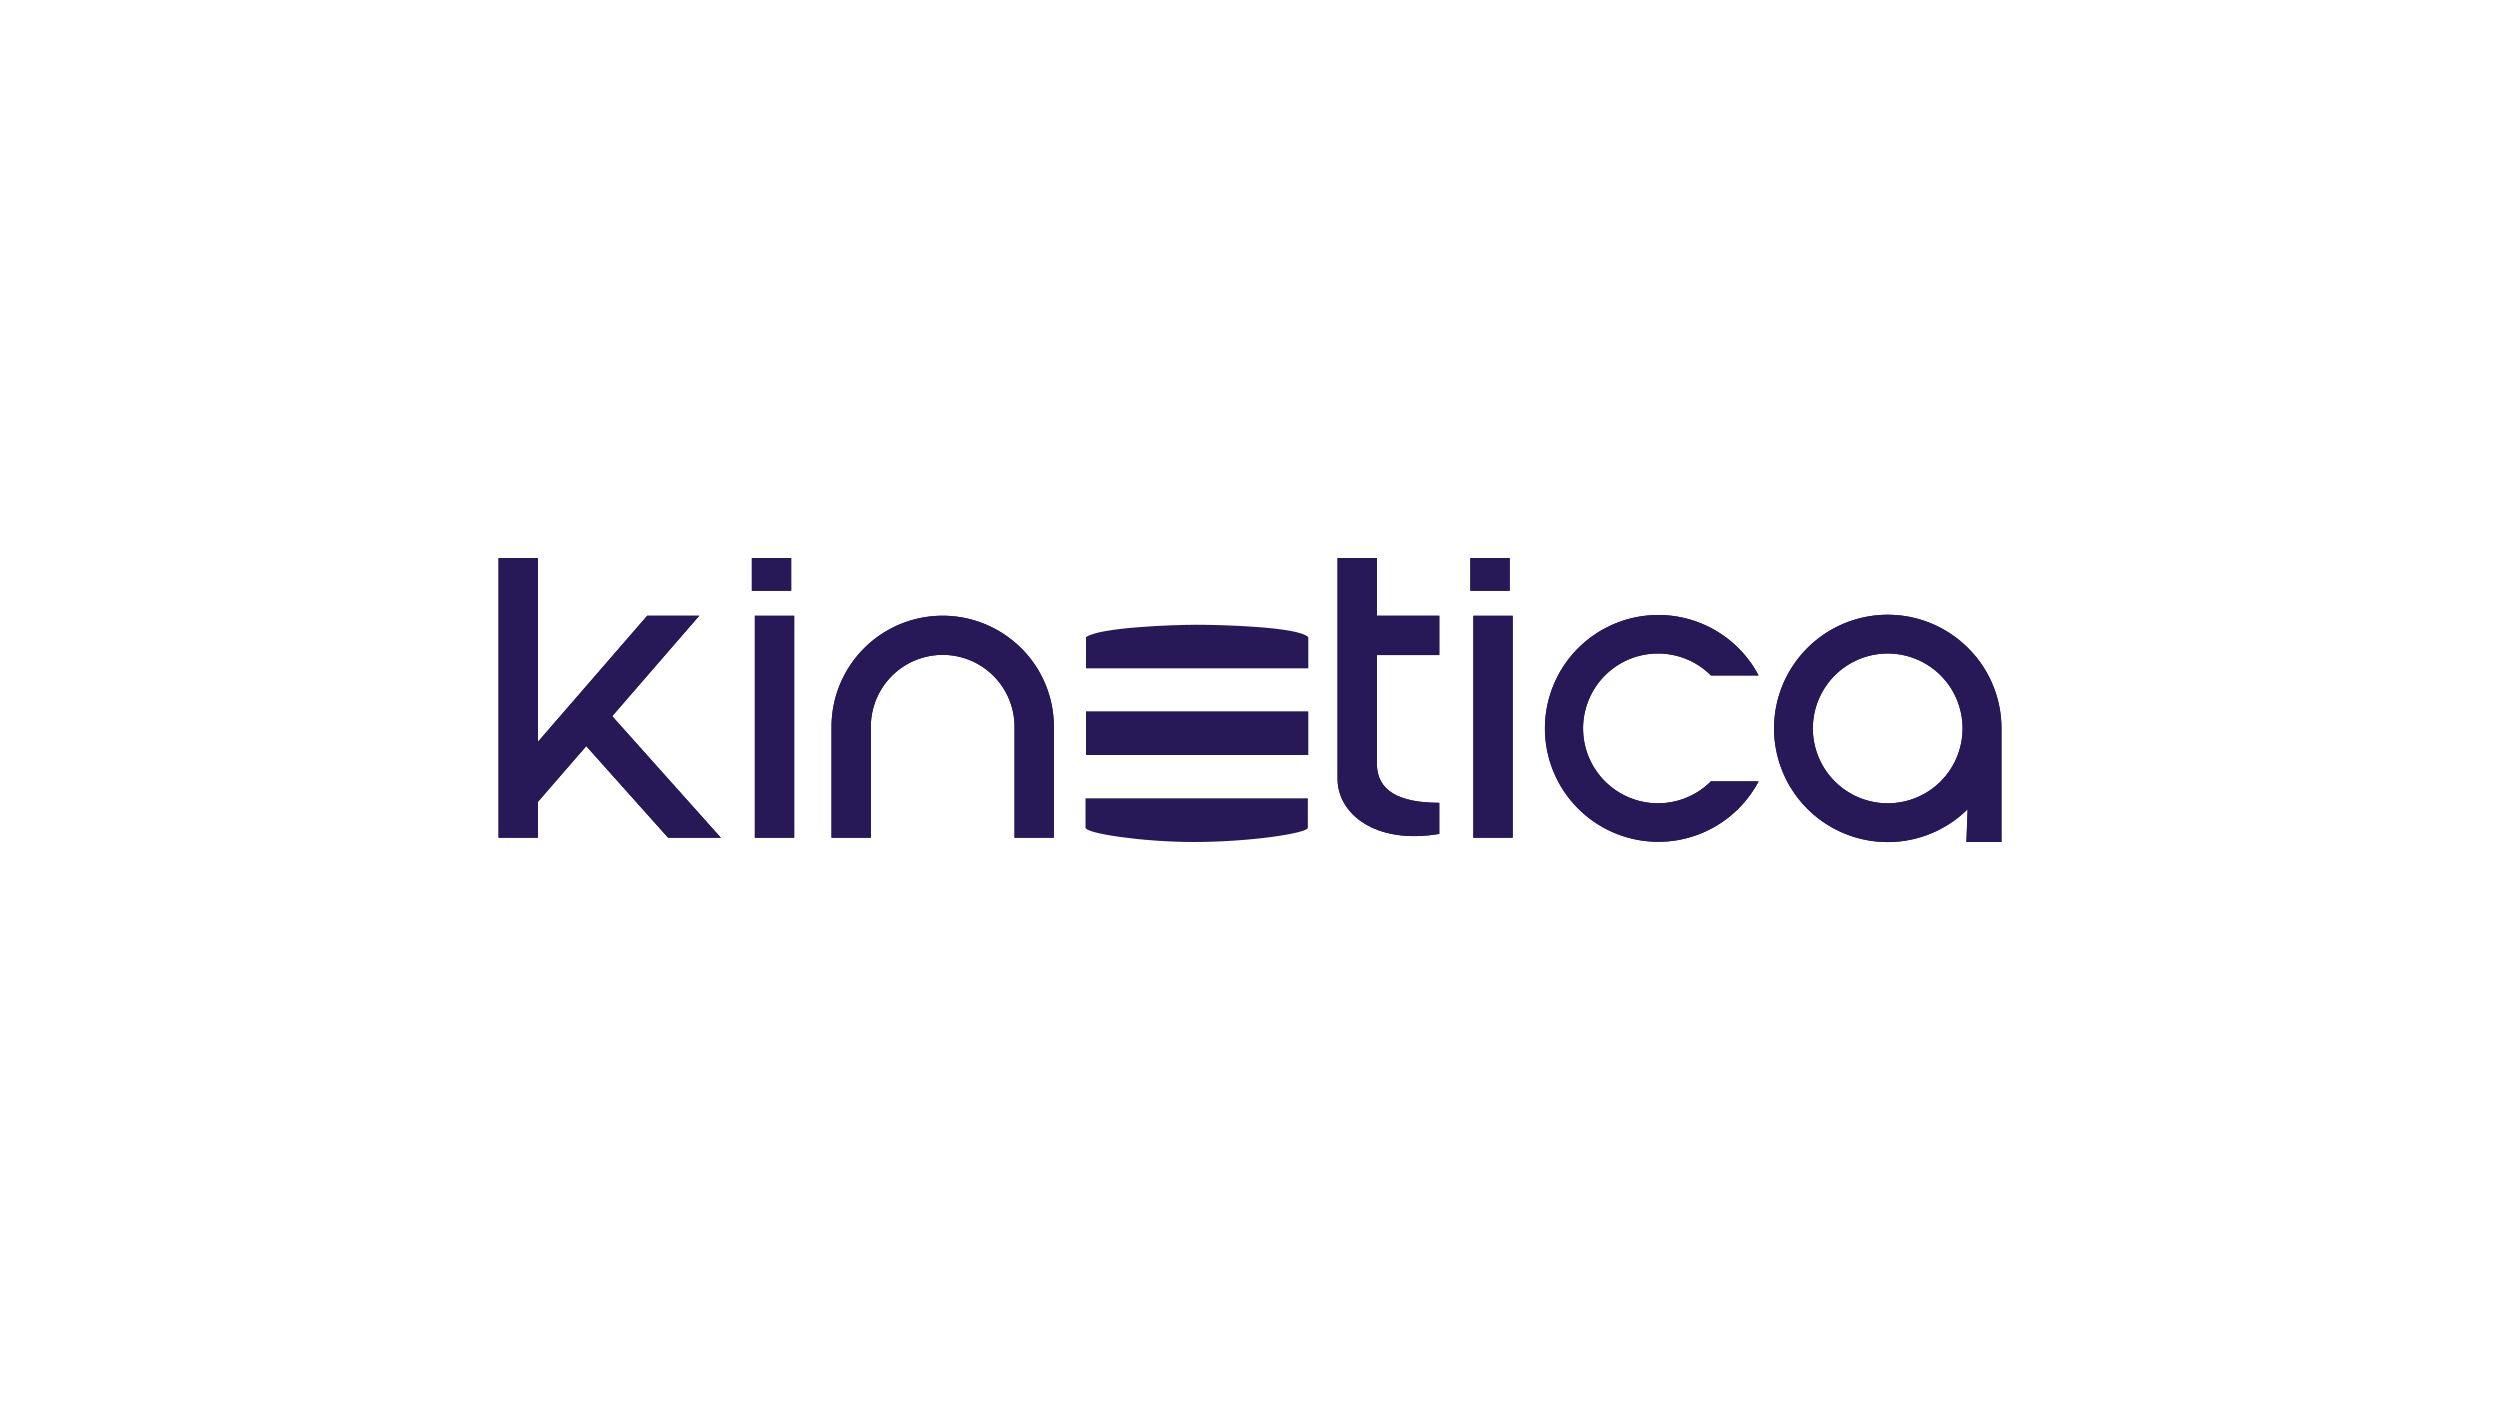 <svg id="LOGO" xmlns="http://www.w3.org/2000/svg" viewBox="0 0 1250 703"><title>nvidia-partner-kinetica-logo</title><path d="M984.07,324.05a56.83,56.83,0,1,0-.27,80.58L983.2,421h17.53V364.55h0a56.56,56.56,0,0,0-16.66-40.5m-13.71,66.61a37.44,37.44,0,1,1,0-52.92,37.52,37.52,0,0,1,0,52.92" fill="#271957" fill-rule="evenodd"/><polyline points="736.67 307.88 736.67 418.87 756.35 418.87 756.35 307.88 736.67 307.88" fill="#271957" fill-rule="evenodd"/><rect x="375.92" y="279" width="19.68" height="16.4" fill="#271957"/><path d="M855.48,390.65a37.44,37.44,0,1,1,0-52.91h23.83a56.7,56.7,0,1,0,0,52.91H855.48" fill="#271957" fill-rule="evenodd"/><path d="M688.45,381.74V327.53h31.21V307.88H688.45V279H668.77V389.42s0-17.27,0,0,18.59,33,50.88,27.53V401.4c-20.45,0-31.22-6.18-31.22-19.66" fill="#271957" fill-rule="evenodd"/><path d="M510.64,324.15a55.58,55.58,0,0,0-94.89,39.2v55.52h19.68V363.35a35.91,35.91,0,0,1,71.82,0h0v55.52h19.69V363.35a55.37,55.37,0,0,0-16.27-39.2" fill="#271957" fill-rule="evenodd"/><polyline points="377.42 307.88 377.42 418.87 397.1 418.87 397.1 307.88 377.42 307.88" fill="#271957" fill-rule="evenodd"/><rect x="735.17" y="279" width="19.67" height="16.4" fill="#271957"/><polyline points="249.27 279 249.27 418.87 268.95 418.87 268.95 400.94 293.12 373.06 334.05 418.87 360.42 418.87 306.1 358.08 349.61 307.88 323.59 307.88 268.95 370.92 268.95 279 249.27 279" fill="#271957" fill-rule="evenodd"/><path d="M543,355.65H654.15v21.84H543Zm-.24,43.52v14.7c0,2.77,28,7.13,54.16,7.13,28.33,0,57-4.44,57-7.13v-14.7Zm.24-65H654.15V318.59c-4.86-5.23-44-6.21-55.85-6.21s-48.61,1.28-55.3,6.21Z" fill="#271957" fill-rule="evenodd"/><path d="M984.07,324.05a56.83,56.83,0,1,0-.27,80.58L983.2,421h17.53V364.55h0a56.56,56.56,0,0,0-16.66-40.5m-13.71,66.61a37.44,37.44,0,1,1,0-52.92,37.52,37.52,0,0,1,0,52.92" fill="#271957" fill-rule="evenodd"/><polyline points="736.67 307.88 736.67 418.87 756.35 418.87 756.35 307.88 736.67 307.88" fill="#271957" fill-rule="evenodd"/><rect x="375.92" y="279" width="19.68" height="16.4" fill="#271957"/><path d="M855.48,390.65a37.44,37.44,0,1,1,0-52.91h23.83a56.7,56.7,0,1,0,0,52.91H855.48" fill="#271957" fill-rule="evenodd"/><path d="M688.45,381.74V327.53h31.21V307.88H688.45V279H668.77V389.42s0-17.27,0,0,18.59,33,50.88,27.53V401.4c-20.45,0-31.22-6.18-31.22-19.66" fill="#271957" fill-rule="evenodd"/><path d="M510.64,324.15a55.58,55.58,0,0,0-94.89,39.2v55.52h19.68V363.35a35.91,35.91,0,0,1,71.82,0h0v55.52h19.69V363.35a55.37,55.37,0,0,0-16.27-39.2" fill="#271957" fill-rule="evenodd"/><polyline points="377.42 307.88 377.42 418.87 397.1 418.87 397.1 307.88 377.42 307.88" fill="#271957" fill-rule="evenodd"/><rect x="735.17" y="279" width="19.67" height="16.4" fill="#271957"/><polyline points="249.27 279 249.27 418.87 268.95 418.87 268.95 400.94 293.12 373.06 334.05 418.87 360.42 418.87 306.1 358.08 349.61 307.88 323.59 307.88 268.95 370.92 268.95 279 249.27 279" fill="#271957" fill-rule="evenodd"/></svg>